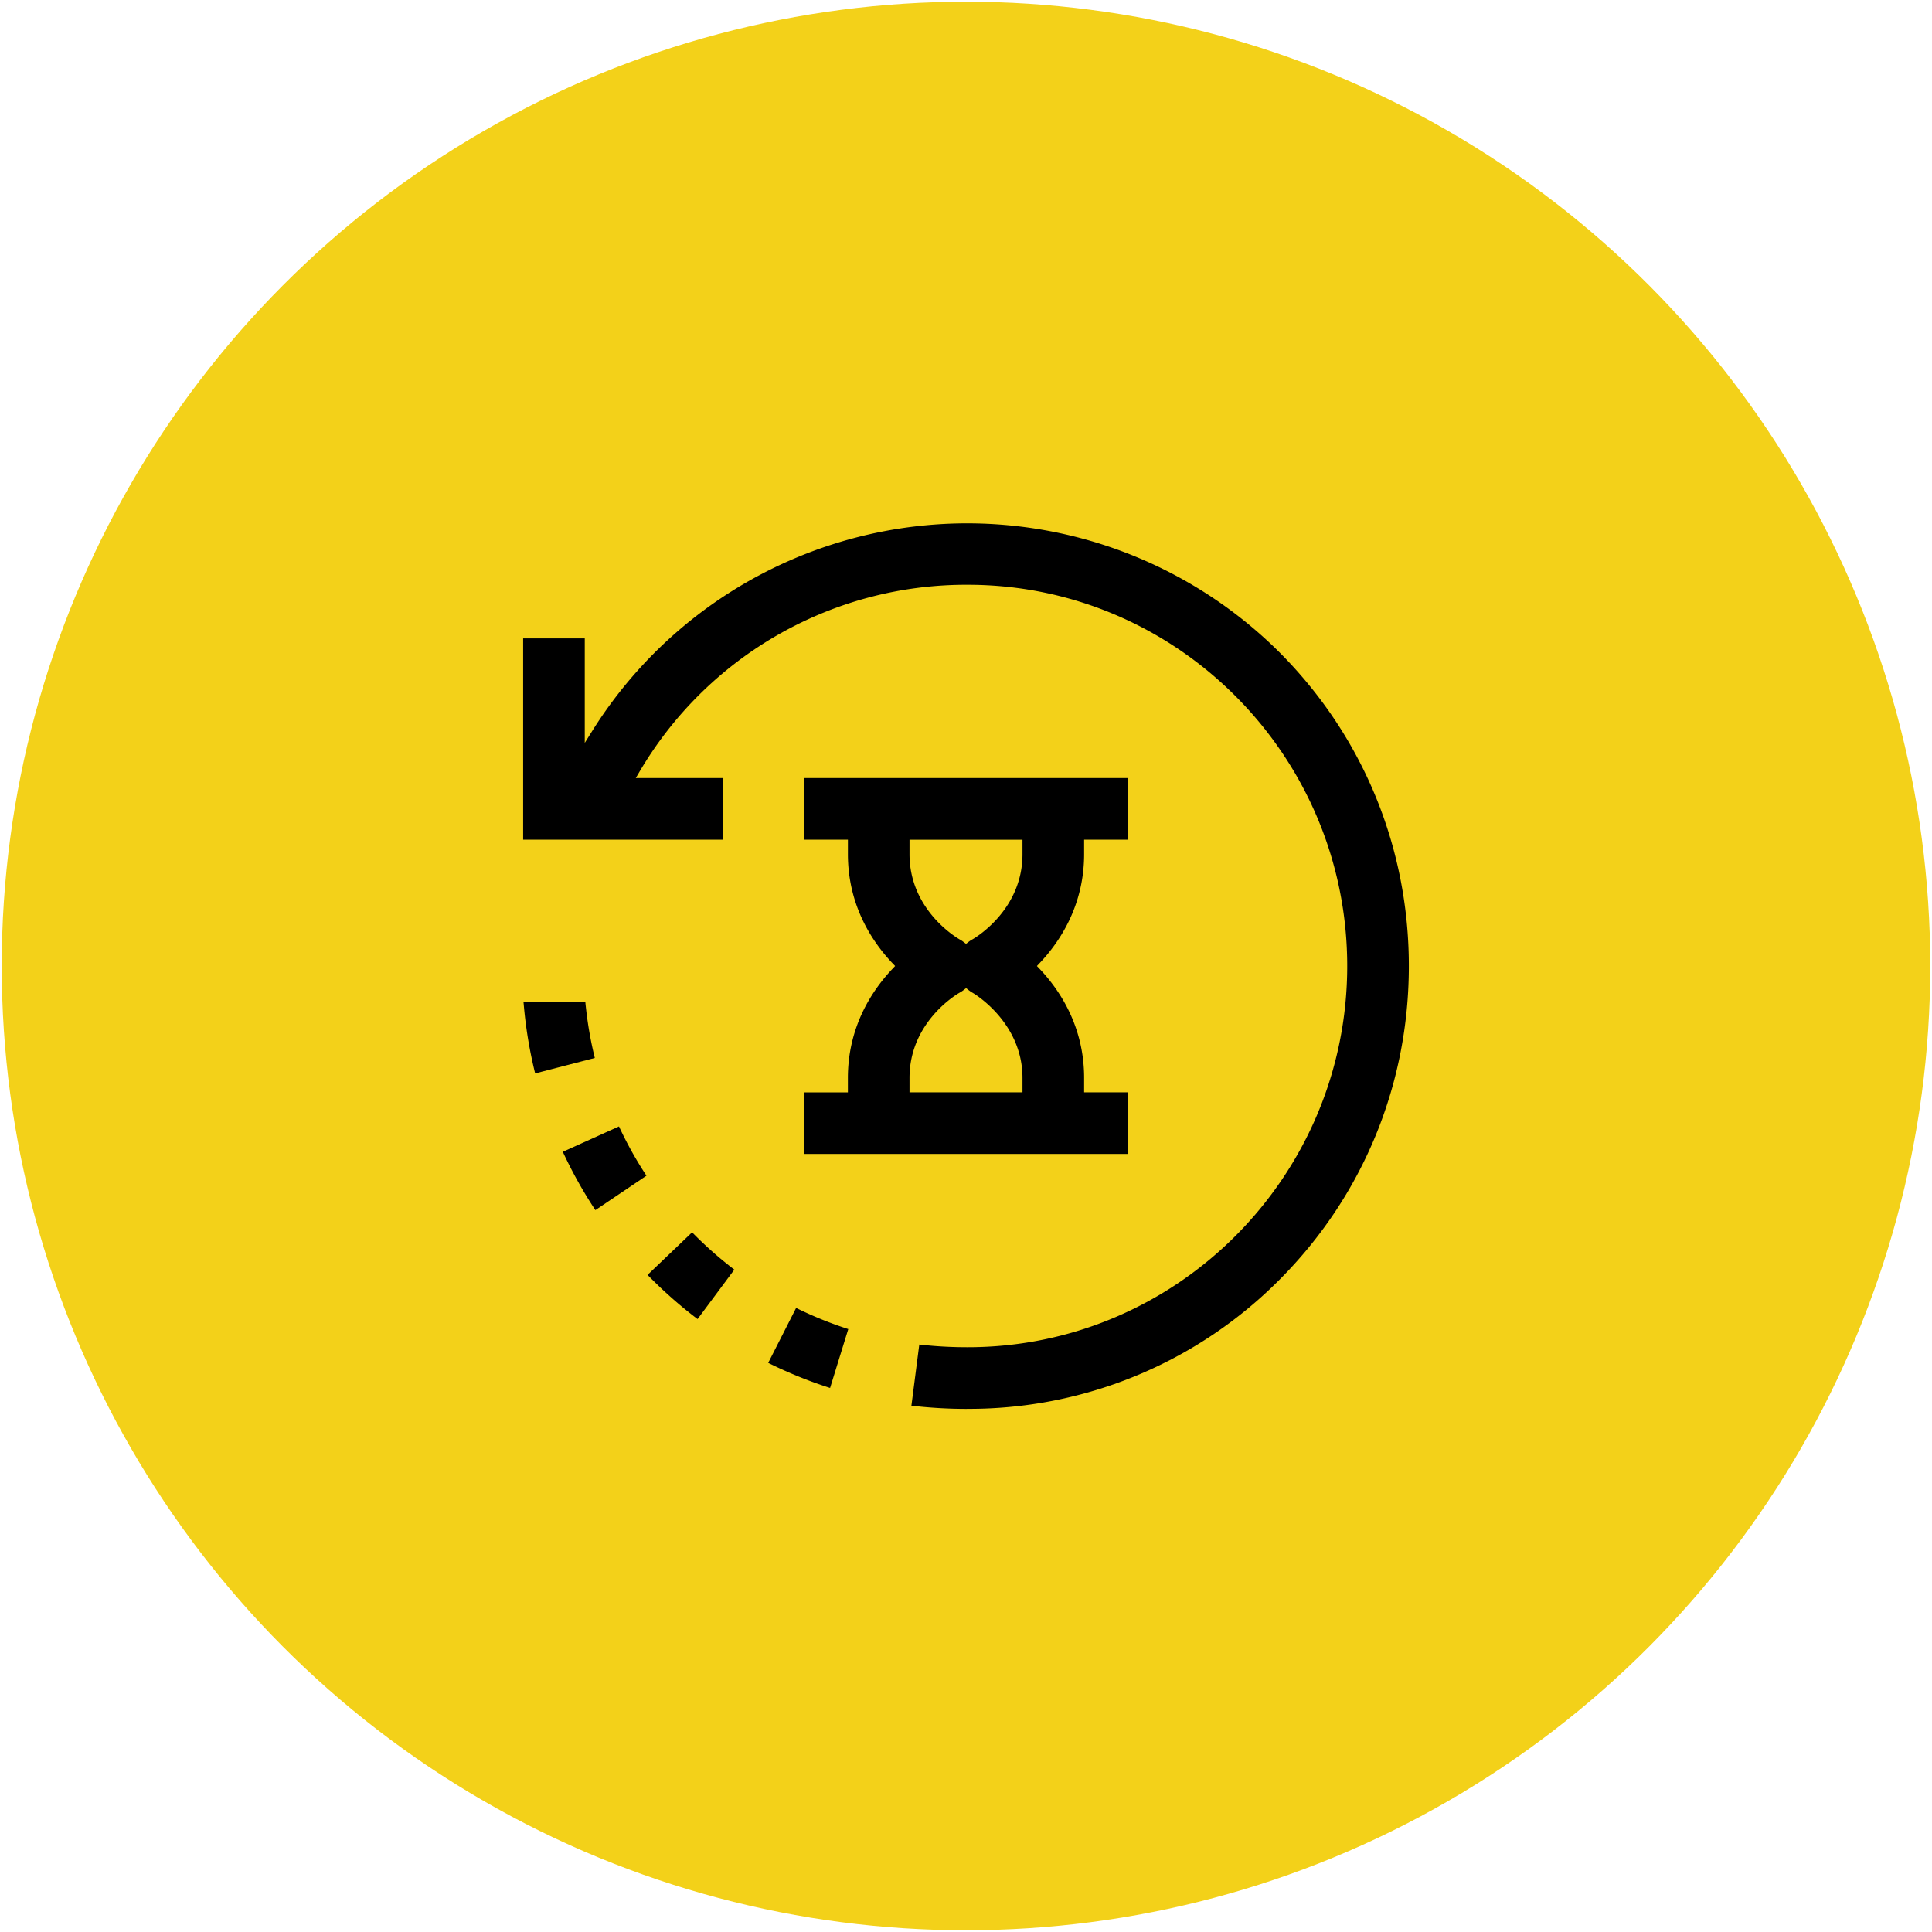 <svg id="Capa_1" data-name="Capa 1" xmlns="http://www.w3.org/2000/svg" viewBox="0 0 1176.49 1176.49">
  <title>zivotnost</title>
  <circle cx="588.24" cy="588.24" r="587.19" fill="#f3d119"/>
  <g>
    <path d="M686.75,665.17H660.17v-8.81c0-31.21-14.75-53.33-27.12-66.4l-1.63-1.71,1.63-1.72c12.37-13.07,27.12-35.19,27.12-66.4v-8.81h26.58V473.79h-197v37.53h26.58v8.81c0,31.21,14.75,53.33,27.12,66.4l1.63,1.71L543.44,590c-12.37,13.07-27.12,35.19-27.12,66.4v8.81H489.74V702.7h197Zm-64.11,0H553.85v-8.81c0-33,27.12-49.89,30.22-51.71a20.11,20.11,0,0,0,2.7-1.75l1.54-1.19,1.53,1.21a20.68,20.68,0,0,0,2.6,1.74c.29.16,30.2,17.64,30.2,51.7Zm0-145c0,33-27.12,49.89-30.21,51.71a18.8,18.8,0,0,0-2.65,1.72l-1.52,1.17-1.52-1.16a19.29,19.29,0,0,0-2.59-1.68c-3.18-1.87-30.3-18.74-30.3-51.76v-8.81h68.79Z"/>
    <path d="M589.31,857.92a266.33,266.33,0,0,0,190.2-79c50.56-50.87,78.41-118.58,78.41-190.66s-27.85-139.78-78.41-190.65A269.43,269.43,0,0,0,360.71,445l-4.62,7.38V388.74H318.57V511.32H440.09V473.79H387.16l2.21-3.76A230.6,230.6,0,0,1,589.31,356.09c127.42,0,231.08,104.15,231.08,232.15S716.73,820.39,589.31,820.39h-.68a255.14,255.14,0,0,1-28.83-1.64L555,856a293.67,293.67,0,0,0,33.67,1.95Z"/>
    <path d="M424.78,803.26l22.39-30.11a236,236,0,0,1-25.72-22.73l-27.13,25.93A271.13,271.13,0,0,0,424.78,803.26Z"/>
    <path d="M505.48,845.2l11.08-35.86a232.23,232.23,0,0,1-31.76-12.87l-17,33.46A270.13,270.13,0,0,0,505.48,845.2Z"/>
    <path d="M393.66,715.94a232.43,232.43,0,0,1-16.73-30l-34.2,15.45a268.3,268.3,0,0,0,19.83,35.51Z"/>
    <path d="M325.88,653.65l36.33-9.41a232.48,232.48,0,0,1-5.32-29.8l-.3-2.65h0c-.06-.65-.12-1.28-.18-1.91H318.77c0,.4.07.79.1,1.19l.23,2.54h0A270.18,270.18,0,0,0,325.88,653.65Z"/>
  </g>
</svg>
